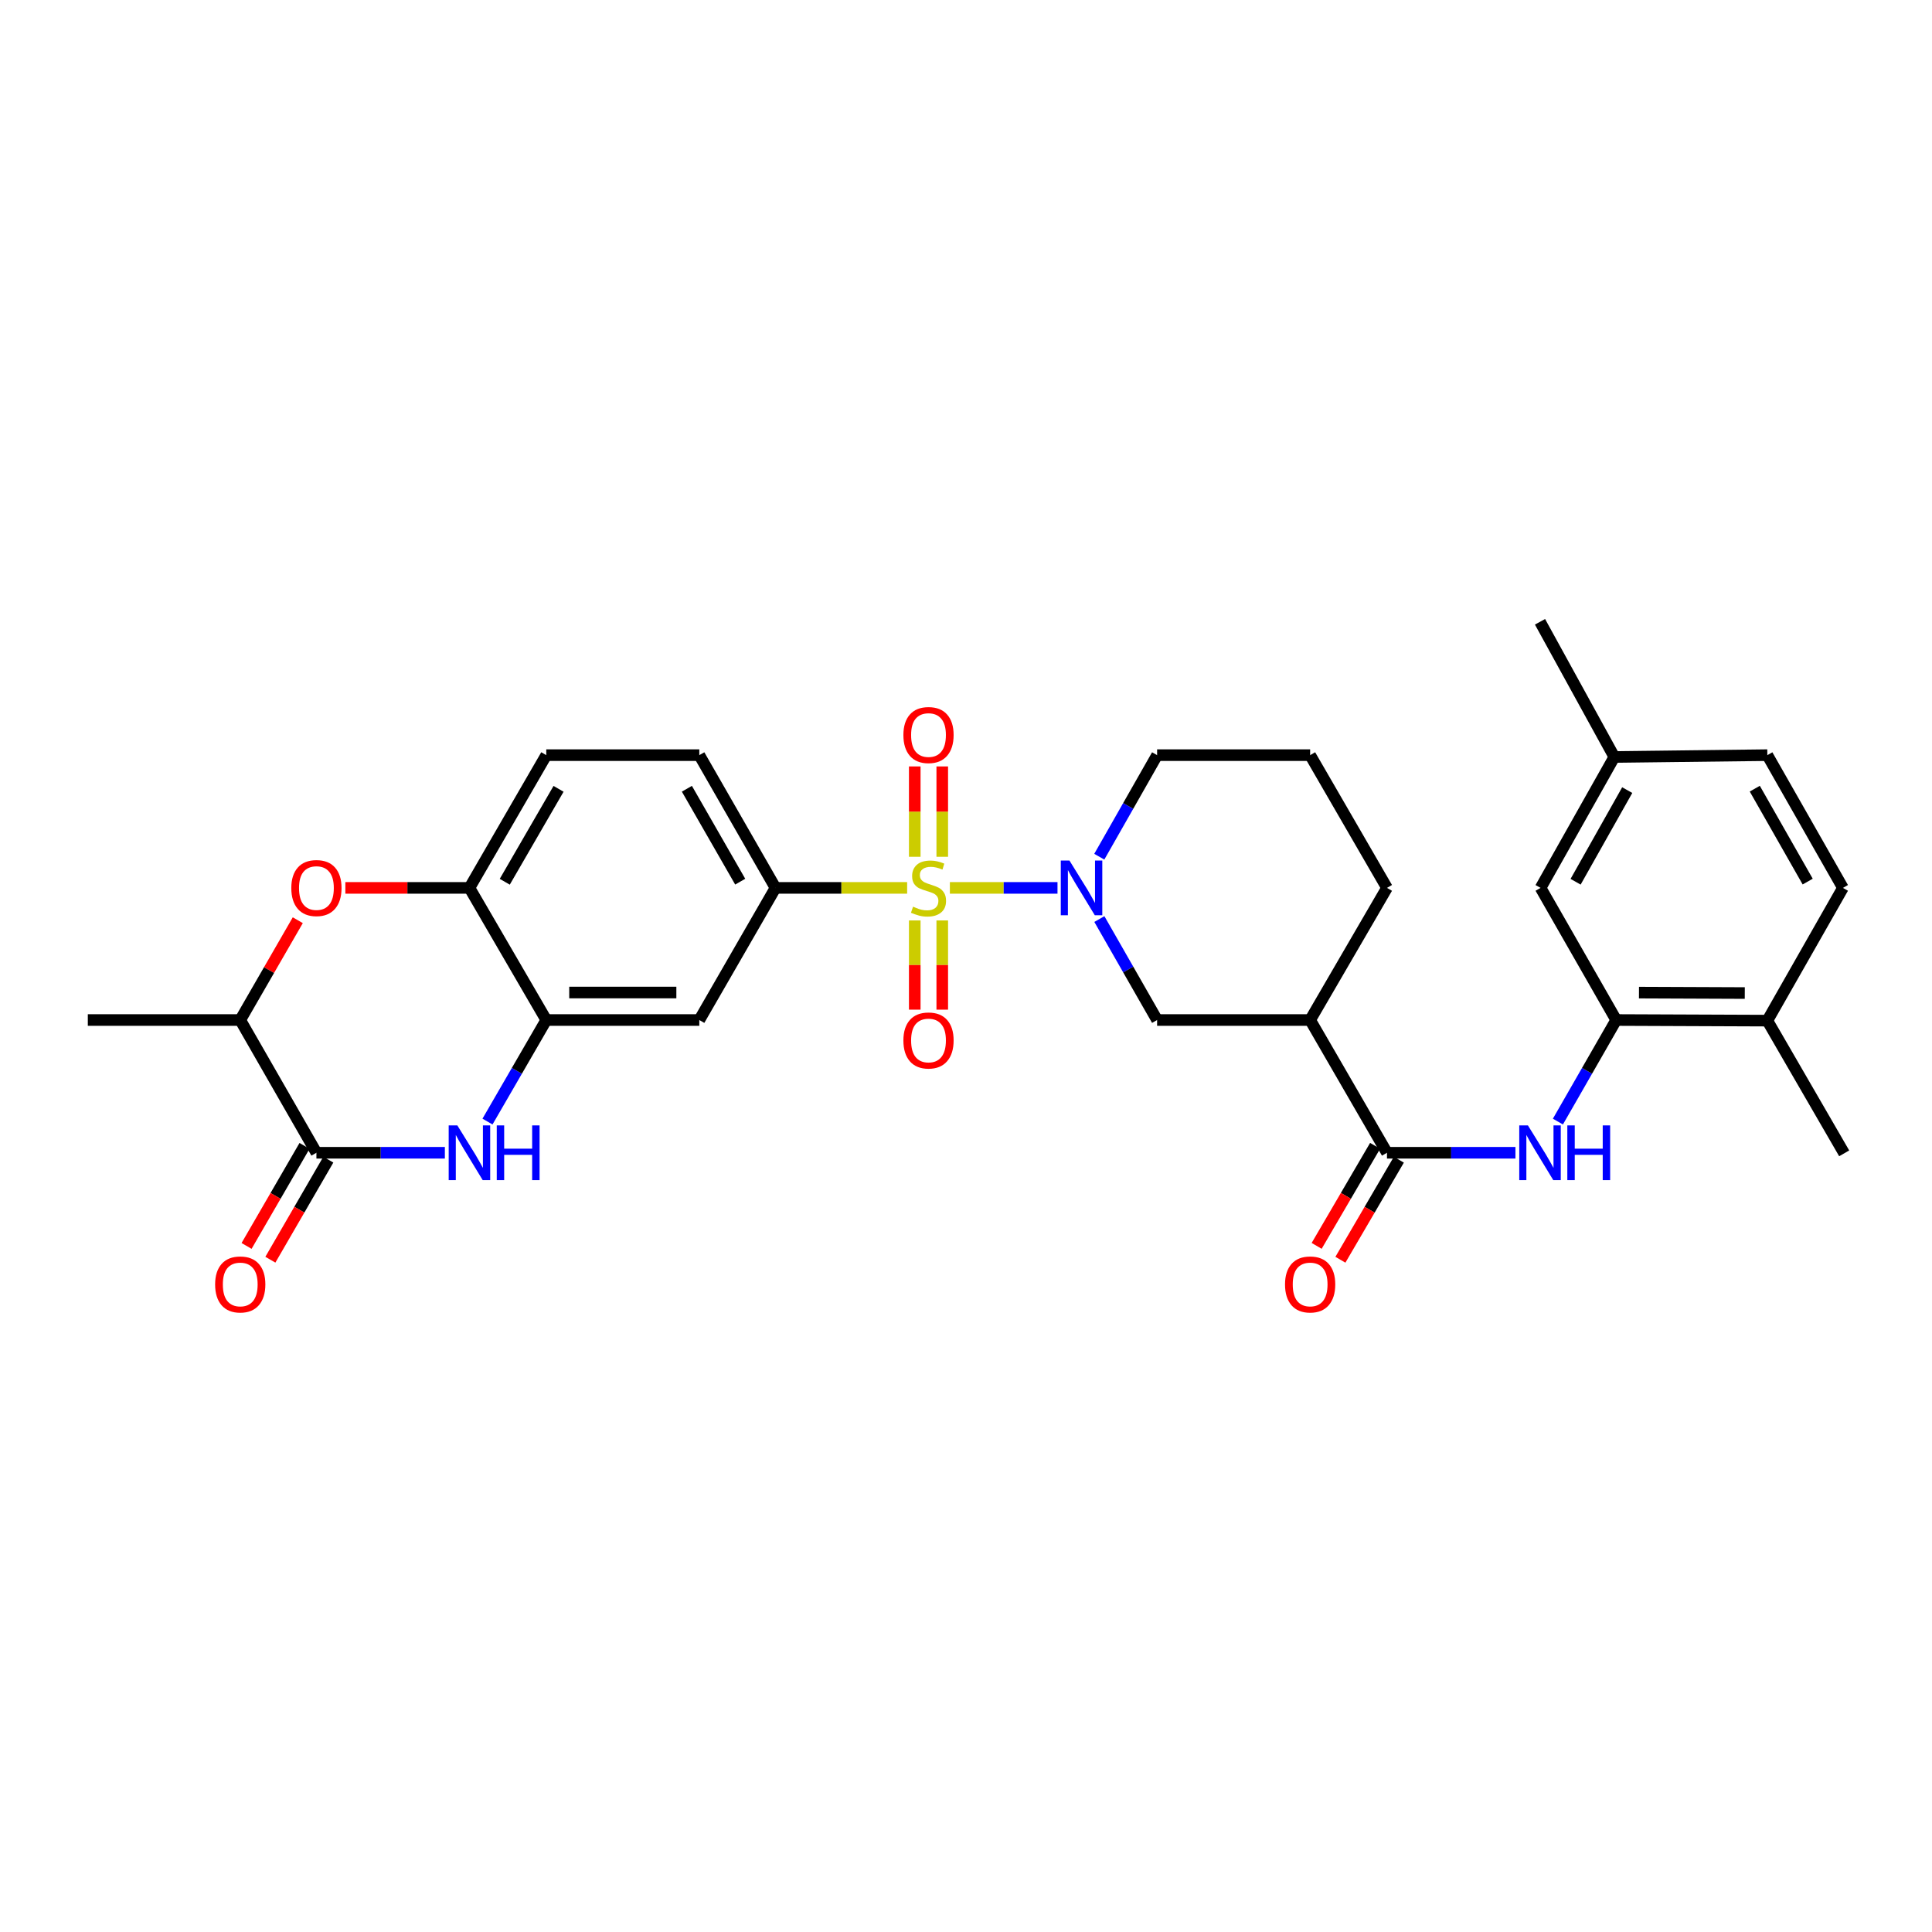 <?xml version='1.0' encoding='iso-8859-1'?>
<svg version='1.1' baseProfile='full'
              xmlns='http://www.w3.org/2000/svg'
                      xmlns:rdkit='http://www.rdkit.org/xml'
                      xmlns:xlink='http://www.w3.org/1999/xlink'
                  xml:space='preserve'
width='1000px' height='1000px' viewBox='0 0 1000 1000'>
<!-- END OF HEADER -->
<rect style='opacity:1.0;fill:#FFFFFF;stroke:none' width='1000' height='1000' x='0' y='0'> </rect>
<path class='bond-0' d='M 491.653,459.57 L 519.506,459.57' style='fill:none;fill-rule:evenodd;stroke:#CCCC00;stroke-width:6px;stroke-linecap:butt;stroke-linejoin:miter;stroke-opacity:1' />
<path class='bond-0' d='M 519.506,459.57 L 547.359,459.57' style='fill:none;fill-rule:evenodd;stroke:#0000FF;stroke-width:6px;stroke-linecap:butt;stroke-linejoin:miter;stroke-opacity:1' />
<path class='bond-3' d='M 469.533,459.57 L 435.462,459.57' style='fill:none;fill-rule:evenodd;stroke:#CCCC00;stroke-width:6px;stroke-linecap:butt;stroke-linejoin:miter;stroke-opacity:1' />
<path class='bond-3' d='M 435.462,459.57 L 401.391,459.57' style='fill:none;fill-rule:evenodd;stroke:#000000;stroke-width:6px;stroke-linecap:butt;stroke-linejoin:miter;stroke-opacity:1' />
<path class='bond-14' d='M 473.476,476.422 L 473.476,499.507' style='fill:none;fill-rule:evenodd;stroke:#CCCC00;stroke-width:6px;stroke-linecap:butt;stroke-linejoin:miter;stroke-opacity:1' />
<path class='bond-14' d='M 473.476,499.507 L 473.476,522.592' style='fill:none;fill-rule:evenodd;stroke:#FF0000;stroke-width:6px;stroke-linecap:butt;stroke-linejoin:miter;stroke-opacity:1' />
<path class='bond-14' d='M 487.71,476.422 L 487.71,499.507' style='fill:none;fill-rule:evenodd;stroke:#CCCC00;stroke-width:6px;stroke-linecap:butt;stroke-linejoin:miter;stroke-opacity:1' />
<path class='bond-14' d='M 487.71,499.507 L 487.71,522.592' style='fill:none;fill-rule:evenodd;stroke:#FF0000;stroke-width:6px;stroke-linecap:butt;stroke-linejoin:miter;stroke-opacity:1' />
<path class='bond-15' d='M 487.71,443.47 L 487.71,420.088' style='fill:none;fill-rule:evenodd;stroke:#CCCC00;stroke-width:6px;stroke-linecap:butt;stroke-linejoin:miter;stroke-opacity:1' />
<path class='bond-15' d='M 487.71,420.088 L 487.71,396.706' style='fill:none;fill-rule:evenodd;stroke:#FF0000;stroke-width:6px;stroke-linecap:butt;stroke-linejoin:miter;stroke-opacity:1' />
<path class='bond-15' d='M 473.476,443.47 L 473.476,420.088' style='fill:none;fill-rule:evenodd;stroke:#CCCC00;stroke-width:6px;stroke-linecap:butt;stroke-linejoin:miter;stroke-opacity:1' />
<path class='bond-15' d='M 473.476,420.088 L 473.476,396.706' style='fill:none;fill-rule:evenodd;stroke:#FF0000;stroke-width:6px;stroke-linecap:butt;stroke-linejoin:miter;stroke-opacity:1' />
<path class='bond-10' d='M 569.028,475.7 L 583.972,501.83' style='fill:none;fill-rule:evenodd;stroke:#0000FF;stroke-width:6px;stroke-linecap:butt;stroke-linejoin:miter;stroke-opacity:1' />
<path class='bond-10' d='M 583.972,501.83 L 598.917,527.961' style='fill:none;fill-rule:evenodd;stroke:#000000;stroke-width:6px;stroke-linecap:butt;stroke-linejoin:miter;stroke-opacity:1' />
<path class='bond-23' d='M 568.989,443.433 L 583.953,417.148' style='fill:none;fill-rule:evenodd;stroke:#0000FF;stroke-width:6px;stroke-linecap:butt;stroke-linejoin:miter;stroke-opacity:1' />
<path class='bond-23' d='M 583.953,417.148 L 598.917,390.863' style='fill:none;fill-rule:evenodd;stroke:#000000;stroke-width:6px;stroke-linecap:butt;stroke-linejoin:miter;stroke-opacity:1' />
<path class='bond-1' d='M 252.325,580.524 L 267.538,554.242' style='fill:none;fill-rule:evenodd;stroke:#0000FF;stroke-width:6px;stroke-linecap:butt;stroke-linejoin:miter;stroke-opacity:1' />
<path class='bond-1' d='M 267.538,554.242 L 282.751,527.961' style='fill:none;fill-rule:evenodd;stroke:#000000;stroke-width:6px;stroke-linecap:butt;stroke-linejoin:miter;stroke-opacity:1' />
<path class='bond-2' d='M 230.26,596.668 L 197.019,596.668' style='fill:none;fill-rule:evenodd;stroke:#0000FF;stroke-width:6px;stroke-linecap:butt;stroke-linejoin:miter;stroke-opacity:1' />
<path class='bond-2' d='M 197.019,596.668 L 163.779,596.668' style='fill:none;fill-rule:evenodd;stroke:#000000;stroke-width:6px;stroke-linecap:butt;stroke-linejoin:miter;stroke-opacity:1' />
<path class='bond-16' d='M 157.62,593.101 L 142.621,618.995' style='fill:none;fill-rule:evenodd;stroke:#000000;stroke-width:6px;stroke-linecap:butt;stroke-linejoin:miter;stroke-opacity:1' />
<path class='bond-16' d='M 142.621,618.995 L 127.623,644.889' style='fill:none;fill-rule:evenodd;stroke:#FF0000;stroke-width:6px;stroke-linecap:butt;stroke-linejoin:miter;stroke-opacity:1' />
<path class='bond-16' d='M 169.937,600.236 L 154.939,626.13' style='fill:none;fill-rule:evenodd;stroke:#000000;stroke-width:6px;stroke-linecap:butt;stroke-linejoin:miter;stroke-opacity:1' />
<path class='bond-16' d='M 154.939,626.13 L 139.94,652.024' style='fill:none;fill-rule:evenodd;stroke:#FF0000;stroke-width:6px;stroke-linecap:butt;stroke-linejoin:miter;stroke-opacity:1' />
<path class='bond-33' d='M 163.779,596.668 L 124.348,527.961' style='fill:none;fill-rule:evenodd;stroke:#000000;stroke-width:6px;stroke-linecap:butt;stroke-linejoin:miter;stroke-opacity:1' />
<path class='bond-9' d='M 401.391,459.57 L 361.961,527.961' style='fill:none;fill-rule:evenodd;stroke:#000000;stroke-width:6px;stroke-linecap:butt;stroke-linejoin:miter;stroke-opacity:1' />
<path class='bond-20' d='M 401.391,459.57 L 361.961,390.863' style='fill:none;fill-rule:evenodd;stroke:#000000;stroke-width:6px;stroke-linecap:butt;stroke-linejoin:miter;stroke-opacity:1' />
<path class='bond-20' d='M 383.131,456.349 L 355.529,408.254' style='fill:none;fill-rule:evenodd;stroke:#000000;stroke-width:6px;stroke-linecap:butt;stroke-linejoin:miter;stroke-opacity:1' />
<path class='bond-4' d='M 717.897,596.668 L 678.127,527.961' style='fill:none;fill-rule:evenodd;stroke:#000000;stroke-width:6px;stroke-linecap:butt;stroke-linejoin:miter;stroke-opacity:1' />
<path class='bond-8' d='M 717.897,596.668 L 751.142,596.668' style='fill:none;fill-rule:evenodd;stroke:#000000;stroke-width:6px;stroke-linecap:butt;stroke-linejoin:miter;stroke-opacity:1' />
<path class='bond-8' d='M 751.142,596.668 L 784.387,596.668' style='fill:none;fill-rule:evenodd;stroke:#0000FF;stroke-width:6px;stroke-linecap:butt;stroke-linejoin:miter;stroke-opacity:1' />
<path class='bond-18' d='M 711.752,593.078 L 696.625,618.97' style='fill:none;fill-rule:evenodd;stroke:#000000;stroke-width:6px;stroke-linecap:butt;stroke-linejoin:miter;stroke-opacity:1' />
<path class='bond-18' d='M 696.625,618.97 L 681.499,644.861' style='fill:none;fill-rule:evenodd;stroke:#FF0000;stroke-width:6px;stroke-linecap:butt;stroke-linejoin:miter;stroke-opacity:1' />
<path class='bond-18' d='M 724.043,600.259 L 708.916,626.15' style='fill:none;fill-rule:evenodd;stroke:#000000;stroke-width:6px;stroke-linecap:butt;stroke-linejoin:miter;stroke-opacity:1' />
<path class='bond-18' d='M 708.916,626.15 L 693.79,652.042' style='fill:none;fill-rule:evenodd;stroke:#FF0000;stroke-width:6px;stroke-linecap:butt;stroke-linejoin:miter;stroke-opacity:1' />
<path class='bond-5' d='M 282.751,527.961 L 361.961,527.961' style='fill:none;fill-rule:evenodd;stroke:#000000;stroke-width:6px;stroke-linecap:butt;stroke-linejoin:miter;stroke-opacity:1' />
<path class='bond-5' d='M 294.632,513.726 L 350.079,513.726' style='fill:none;fill-rule:evenodd;stroke:#000000;stroke-width:6px;stroke-linecap:butt;stroke-linejoin:miter;stroke-opacity:1' />
<path class='bond-31' d='M 282.751,527.961 L 242.98,459.57' style='fill:none;fill-rule:evenodd;stroke:#000000;stroke-width:6px;stroke-linecap:butt;stroke-linejoin:miter;stroke-opacity:1' />
<path class='bond-6' d='M 178.759,459.57 L 210.869,459.57' style='fill:none;fill-rule:evenodd;stroke:#FF0000;stroke-width:6px;stroke-linecap:butt;stroke-linejoin:miter;stroke-opacity:1' />
<path class='bond-6' d='M 210.869,459.57 L 242.98,459.57' style='fill:none;fill-rule:evenodd;stroke:#000000;stroke-width:6px;stroke-linecap:butt;stroke-linejoin:miter;stroke-opacity:1' />
<path class='bond-13' d='M 154.131,476.304 L 139.239,502.132' style='fill:none;fill-rule:evenodd;stroke:#FF0000;stroke-width:6px;stroke-linecap:butt;stroke-linejoin:miter;stroke-opacity:1' />
<path class='bond-13' d='M 139.239,502.132 L 124.348,527.961' style='fill:none;fill-rule:evenodd;stroke:#000000;stroke-width:6px;stroke-linecap:butt;stroke-linejoin:miter;stroke-opacity:1' />
<path class='bond-7' d='M 678.127,527.961 L 598.917,527.961' style='fill:none;fill-rule:evenodd;stroke:#000000;stroke-width:6px;stroke-linecap:butt;stroke-linejoin:miter;stroke-opacity:1' />
<path class='bond-32' d='M 678.127,527.961 L 717.897,459.57' style='fill:none;fill-rule:evenodd;stroke:#000000;stroke-width:6px;stroke-linecap:butt;stroke-linejoin:miter;stroke-opacity:1' />
<path class='bond-12' d='M 806.37,580.528 L 821.454,554.244' style='fill:none;fill-rule:evenodd;stroke:#0000FF;stroke-width:6px;stroke-linecap:butt;stroke-linejoin:miter;stroke-opacity:1' />
<path class='bond-12' d='M 821.454,554.244 L 836.538,527.961' style='fill:none;fill-rule:evenodd;stroke:#000000;stroke-width:6px;stroke-linecap:butt;stroke-linejoin:miter;stroke-opacity:1' />
<path class='bond-11' d='M 242.98,459.57 L 282.751,390.863' style='fill:none;fill-rule:evenodd;stroke:#000000;stroke-width:6px;stroke-linecap:butt;stroke-linejoin:miter;stroke-opacity:1' />
<path class='bond-11' d='M 261.266,456.395 L 289.105,408.3' style='fill:none;fill-rule:evenodd;stroke:#000000;stroke-width:6px;stroke-linecap:butt;stroke-linejoin:miter;stroke-opacity:1' />
<path class='bond-17' d='M 836.538,527.961 L 914.775,528.277' style='fill:none;fill-rule:evenodd;stroke:#000000;stroke-width:6px;stroke-linecap:butt;stroke-linejoin:miter;stroke-opacity:1' />
<path class='bond-17' d='M 848.331,513.774 L 903.097,513.995' style='fill:none;fill-rule:evenodd;stroke:#000000;stroke-width:6px;stroke-linecap:butt;stroke-linejoin:miter;stroke-opacity:1' />
<path class='bond-19' d='M 836.538,527.961 L 797.4,459.57' style='fill:none;fill-rule:evenodd;stroke:#000000;stroke-width:6px;stroke-linecap:butt;stroke-linejoin:miter;stroke-opacity:1' />
<path class='bond-28' d='M 124.348,527.961 L 45.455,527.961' style='fill:none;fill-rule:evenodd;stroke:#000000;stroke-width:6px;stroke-linecap:butt;stroke-linejoin:miter;stroke-opacity:1' />
<path class='bond-22' d='M 914.775,528.277 L 953.897,459.57' style='fill:none;fill-rule:evenodd;stroke:#000000;stroke-width:6px;stroke-linecap:butt;stroke-linejoin:miter;stroke-opacity:1' />
<path class='bond-29' d='M 914.775,528.277 L 954.545,596.969' style='fill:none;fill-rule:evenodd;stroke:#000000;stroke-width:6px;stroke-linecap:butt;stroke-linejoin:miter;stroke-opacity:1' />
<path class='bond-24' d='M 797.4,459.57 L 835.573,391.812' style='fill:none;fill-rule:evenodd;stroke:#000000;stroke-width:6px;stroke-linecap:butt;stroke-linejoin:miter;stroke-opacity:1' />
<path class='bond-24' d='M 815.528,456.393 L 842.249,408.962' style='fill:none;fill-rule:evenodd;stroke:#000000;stroke-width:6px;stroke-linecap:butt;stroke-linejoin:miter;stroke-opacity:1' />
<path class='bond-21' d='M 361.961,390.863 L 282.751,390.863' style='fill:none;fill-rule:evenodd;stroke:#000000;stroke-width:6px;stroke-linecap:butt;stroke-linejoin:miter;stroke-opacity:1' />
<path class='bond-34' d='M 953.897,459.57 L 914.775,390.863' style='fill:none;fill-rule:evenodd;stroke:#000000;stroke-width:6px;stroke-linecap:butt;stroke-linejoin:miter;stroke-opacity:1' />
<path class='bond-34' d='M 935.658,456.307 L 908.273,408.212' style='fill:none;fill-rule:evenodd;stroke:#000000;stroke-width:6px;stroke-linecap:butt;stroke-linejoin:miter;stroke-opacity:1' />
<path class='bond-27' d='M 598.917,390.863 L 678.127,390.863' style='fill:none;fill-rule:evenodd;stroke:#000000;stroke-width:6px;stroke-linecap:butt;stroke-linejoin:miter;stroke-opacity:1' />
<path class='bond-25' d='M 835.573,391.812 L 914.775,390.863' style='fill:none;fill-rule:evenodd;stroke:#000000;stroke-width:6px;stroke-linecap:butt;stroke-linejoin:miter;stroke-opacity:1' />
<path class='bond-30' d='M 835.573,391.812 L 797.107,321.839' style='fill:none;fill-rule:evenodd;stroke:#000000;stroke-width:6px;stroke-linecap:butt;stroke-linejoin:miter;stroke-opacity:1' />
<path class='bond-26' d='M 717.897,459.57 L 678.127,390.863' style='fill:none;fill-rule:evenodd;stroke:#000000;stroke-width:6px;stroke-linecap:butt;stroke-linejoin:miter;stroke-opacity:1' />
<path  class='atom-0' d='M 472.593 469.29
Q 472.913 469.41, 474.233 469.97
Q 475.553 470.53, 476.993 470.89
Q 478.473 471.21, 479.913 471.21
Q 482.593 471.21, 484.153 469.93
Q 485.713 468.61, 485.713 466.33
Q 485.713 464.77, 484.913 463.81
Q 484.153 462.85, 482.953 462.33
Q 481.753 461.81, 479.753 461.21
Q 477.233 460.45, 475.713 459.73
Q 474.233 459.01, 473.153 457.49
Q 472.113 455.97, 472.113 453.41
Q 472.113 449.85, 474.513 447.65
Q 476.953 445.45, 481.753 445.45
Q 485.033 445.45, 488.753 447.01
L 487.833 450.09
Q 484.433 448.69, 481.873 448.69
Q 479.113 448.69, 477.593 449.85
Q 476.073 450.97, 476.113 452.93
Q 476.113 454.45, 476.873 455.37
Q 477.673 456.29, 478.793 456.81
Q 479.953 457.33, 481.873 457.93
Q 484.433 458.73, 485.953 459.53
Q 487.473 460.33, 488.553 461.97
Q 489.673 463.57, 489.673 466.33
Q 489.673 470.25, 487.033 472.37
Q 484.433 474.45, 480.073 474.45
Q 477.553 474.45, 475.633 473.89
Q 473.753 473.37, 471.513 472.45
L 472.593 469.29
' fill='#CCCC00'/>
<path  class='atom-1' d='M 553.543 445.41
L 562.823 460.41
Q 563.743 461.89, 565.223 464.57
Q 566.703 467.25, 566.783 467.41
L 566.783 445.41
L 570.543 445.41
L 570.543 473.73
L 566.663 473.73
L 556.703 457.33
Q 555.543 455.41, 554.303 453.21
Q 553.103 451.01, 552.743 450.33
L 552.743 473.73
L 549.063 473.73
L 549.063 445.41
L 553.543 445.41
' fill='#0000FF'/>
<path  class='atom-2' d='M 236.72 582.508
L 246 597.508
Q 246.92 598.988, 248.4 601.668
Q 249.88 604.348, 249.96 604.508
L 249.96 582.508
L 253.72 582.508
L 253.72 610.828
L 249.84 610.828
L 239.88 594.428
Q 238.72 592.508, 237.48 590.308
Q 236.28 588.108, 235.92 587.428
L 235.92 610.828
L 232.24 610.828
L 232.24 582.508
L 236.72 582.508
' fill='#0000FF'/>
<path  class='atom-2' d='M 257.12 582.508
L 260.96 582.508
L 260.96 594.548
L 275.44 594.548
L 275.44 582.508
L 279.28 582.508
L 279.28 610.828
L 275.44 610.828
L 275.44 597.748
L 260.96 597.748
L 260.96 610.828
L 257.12 610.828
L 257.12 582.508
' fill='#0000FF'/>
<path  class='atom-7' d='M 150.779 459.65
Q 150.779 452.85, 154.139 449.05
Q 157.499 445.25, 163.779 445.25
Q 170.059 445.25, 173.419 449.05
Q 176.779 452.85, 176.779 459.65
Q 176.779 466.53, 173.379 470.45
Q 169.979 474.33, 163.779 474.33
Q 157.539 474.33, 154.139 470.45
Q 150.779 466.57, 150.779 459.65
M 163.779 471.13
Q 168.099 471.13, 170.419 468.25
Q 172.779 465.33, 172.779 459.65
Q 172.779 454.09, 170.419 451.29
Q 168.099 448.45, 163.779 448.45
Q 159.459 448.45, 157.099 451.25
Q 154.779 454.05, 154.779 459.65
Q 154.779 465.37, 157.099 468.25
Q 159.459 471.13, 163.779 471.13
' fill='#FF0000'/>
<path  class='atom-9' d='M 790.847 582.508
L 800.127 597.508
Q 801.047 598.988, 802.527 601.668
Q 804.007 604.348, 804.087 604.508
L 804.087 582.508
L 807.847 582.508
L 807.847 610.828
L 803.967 610.828
L 794.007 594.428
Q 792.847 592.508, 791.607 590.308
Q 790.407 588.108, 790.047 587.428
L 790.047 610.828
L 786.367 610.828
L 786.367 582.508
L 790.847 582.508
' fill='#0000FF'/>
<path  class='atom-9' d='M 811.247 582.508
L 815.087 582.508
L 815.087 594.548
L 829.567 594.548
L 829.567 582.508
L 833.407 582.508
L 833.407 610.828
L 829.567 610.828
L 829.567 597.748
L 815.087 597.748
L 815.087 610.828
L 811.247 610.828
L 811.247 582.508
' fill='#0000FF'/>
<path  class='atom-15' d='M 467.593 538.543
Q 467.593 531.743, 470.953 527.943
Q 474.313 524.143, 480.593 524.143
Q 486.873 524.143, 490.233 527.943
Q 493.593 531.743, 493.593 538.543
Q 493.593 545.423, 490.193 549.343
Q 486.793 553.223, 480.593 553.223
Q 474.353 553.223, 470.953 549.343
Q 467.593 545.463, 467.593 538.543
M 480.593 550.023
Q 484.913 550.023, 487.233 547.143
Q 489.593 544.223, 489.593 538.543
Q 489.593 532.983, 487.233 530.183
Q 484.913 527.343, 480.593 527.343
Q 476.273 527.343, 473.913 530.143
Q 471.593 532.943, 471.593 538.543
Q 471.593 544.263, 473.913 547.143
Q 476.273 550.023, 480.593 550.023
' fill='#FF0000'/>
<path  class='atom-16' d='M 467.593 380.448
Q 467.593 373.648, 470.953 369.848
Q 474.313 366.048, 480.593 366.048
Q 486.873 366.048, 490.233 369.848
Q 493.593 373.648, 493.593 380.448
Q 493.593 387.328, 490.193 391.248
Q 486.793 395.128, 480.593 395.128
Q 474.353 395.128, 470.953 391.248
Q 467.593 387.368, 467.593 380.448
M 480.593 391.928
Q 484.913 391.928, 487.233 389.048
Q 489.593 386.128, 489.593 380.448
Q 489.593 374.888, 487.233 372.088
Q 484.913 369.248, 480.593 369.248
Q 476.273 369.248, 473.913 372.048
Q 471.593 374.848, 471.593 380.448
Q 471.593 386.168, 473.913 389.048
Q 476.273 391.928, 480.593 391.928
' fill='#FF0000'/>
<path  class='atom-17' d='M 111.348 664.823
Q 111.348 658.023, 114.708 654.223
Q 118.068 650.423, 124.348 650.423
Q 130.628 650.423, 133.988 654.223
Q 137.348 658.023, 137.348 664.823
Q 137.348 671.703, 133.948 675.623
Q 130.548 679.503, 124.348 679.503
Q 118.108 679.503, 114.708 675.623
Q 111.348 671.743, 111.348 664.823
M 124.348 676.303
Q 128.668 676.303, 130.988 673.423
Q 133.348 670.503, 133.348 664.823
Q 133.348 659.263, 130.988 656.463
Q 128.668 653.623, 124.348 653.623
Q 120.028 653.623, 117.668 656.423
Q 115.348 659.223, 115.348 664.823
Q 115.348 670.543, 117.668 673.423
Q 120.028 676.303, 124.348 676.303
' fill='#FF0000'/>
<path  class='atom-19' d='M 665.127 664.823
Q 665.127 658.023, 668.487 654.223
Q 671.847 650.423, 678.127 650.423
Q 684.407 650.423, 687.767 654.223
Q 691.127 658.023, 691.127 664.823
Q 691.127 671.703, 687.727 675.623
Q 684.327 679.503, 678.127 679.503
Q 671.887 679.503, 668.487 675.623
Q 665.127 671.743, 665.127 664.823
M 678.127 676.303
Q 682.447 676.303, 684.767 673.423
Q 687.127 670.503, 687.127 664.823
Q 687.127 659.263, 684.767 656.463
Q 682.447 653.623, 678.127 653.623
Q 673.807 653.623, 671.447 656.423
Q 669.127 659.223, 669.127 664.823
Q 669.127 670.543, 671.447 673.423
Q 673.807 676.303, 678.127 676.303
' fill='#FF0000'/>
</svg>
